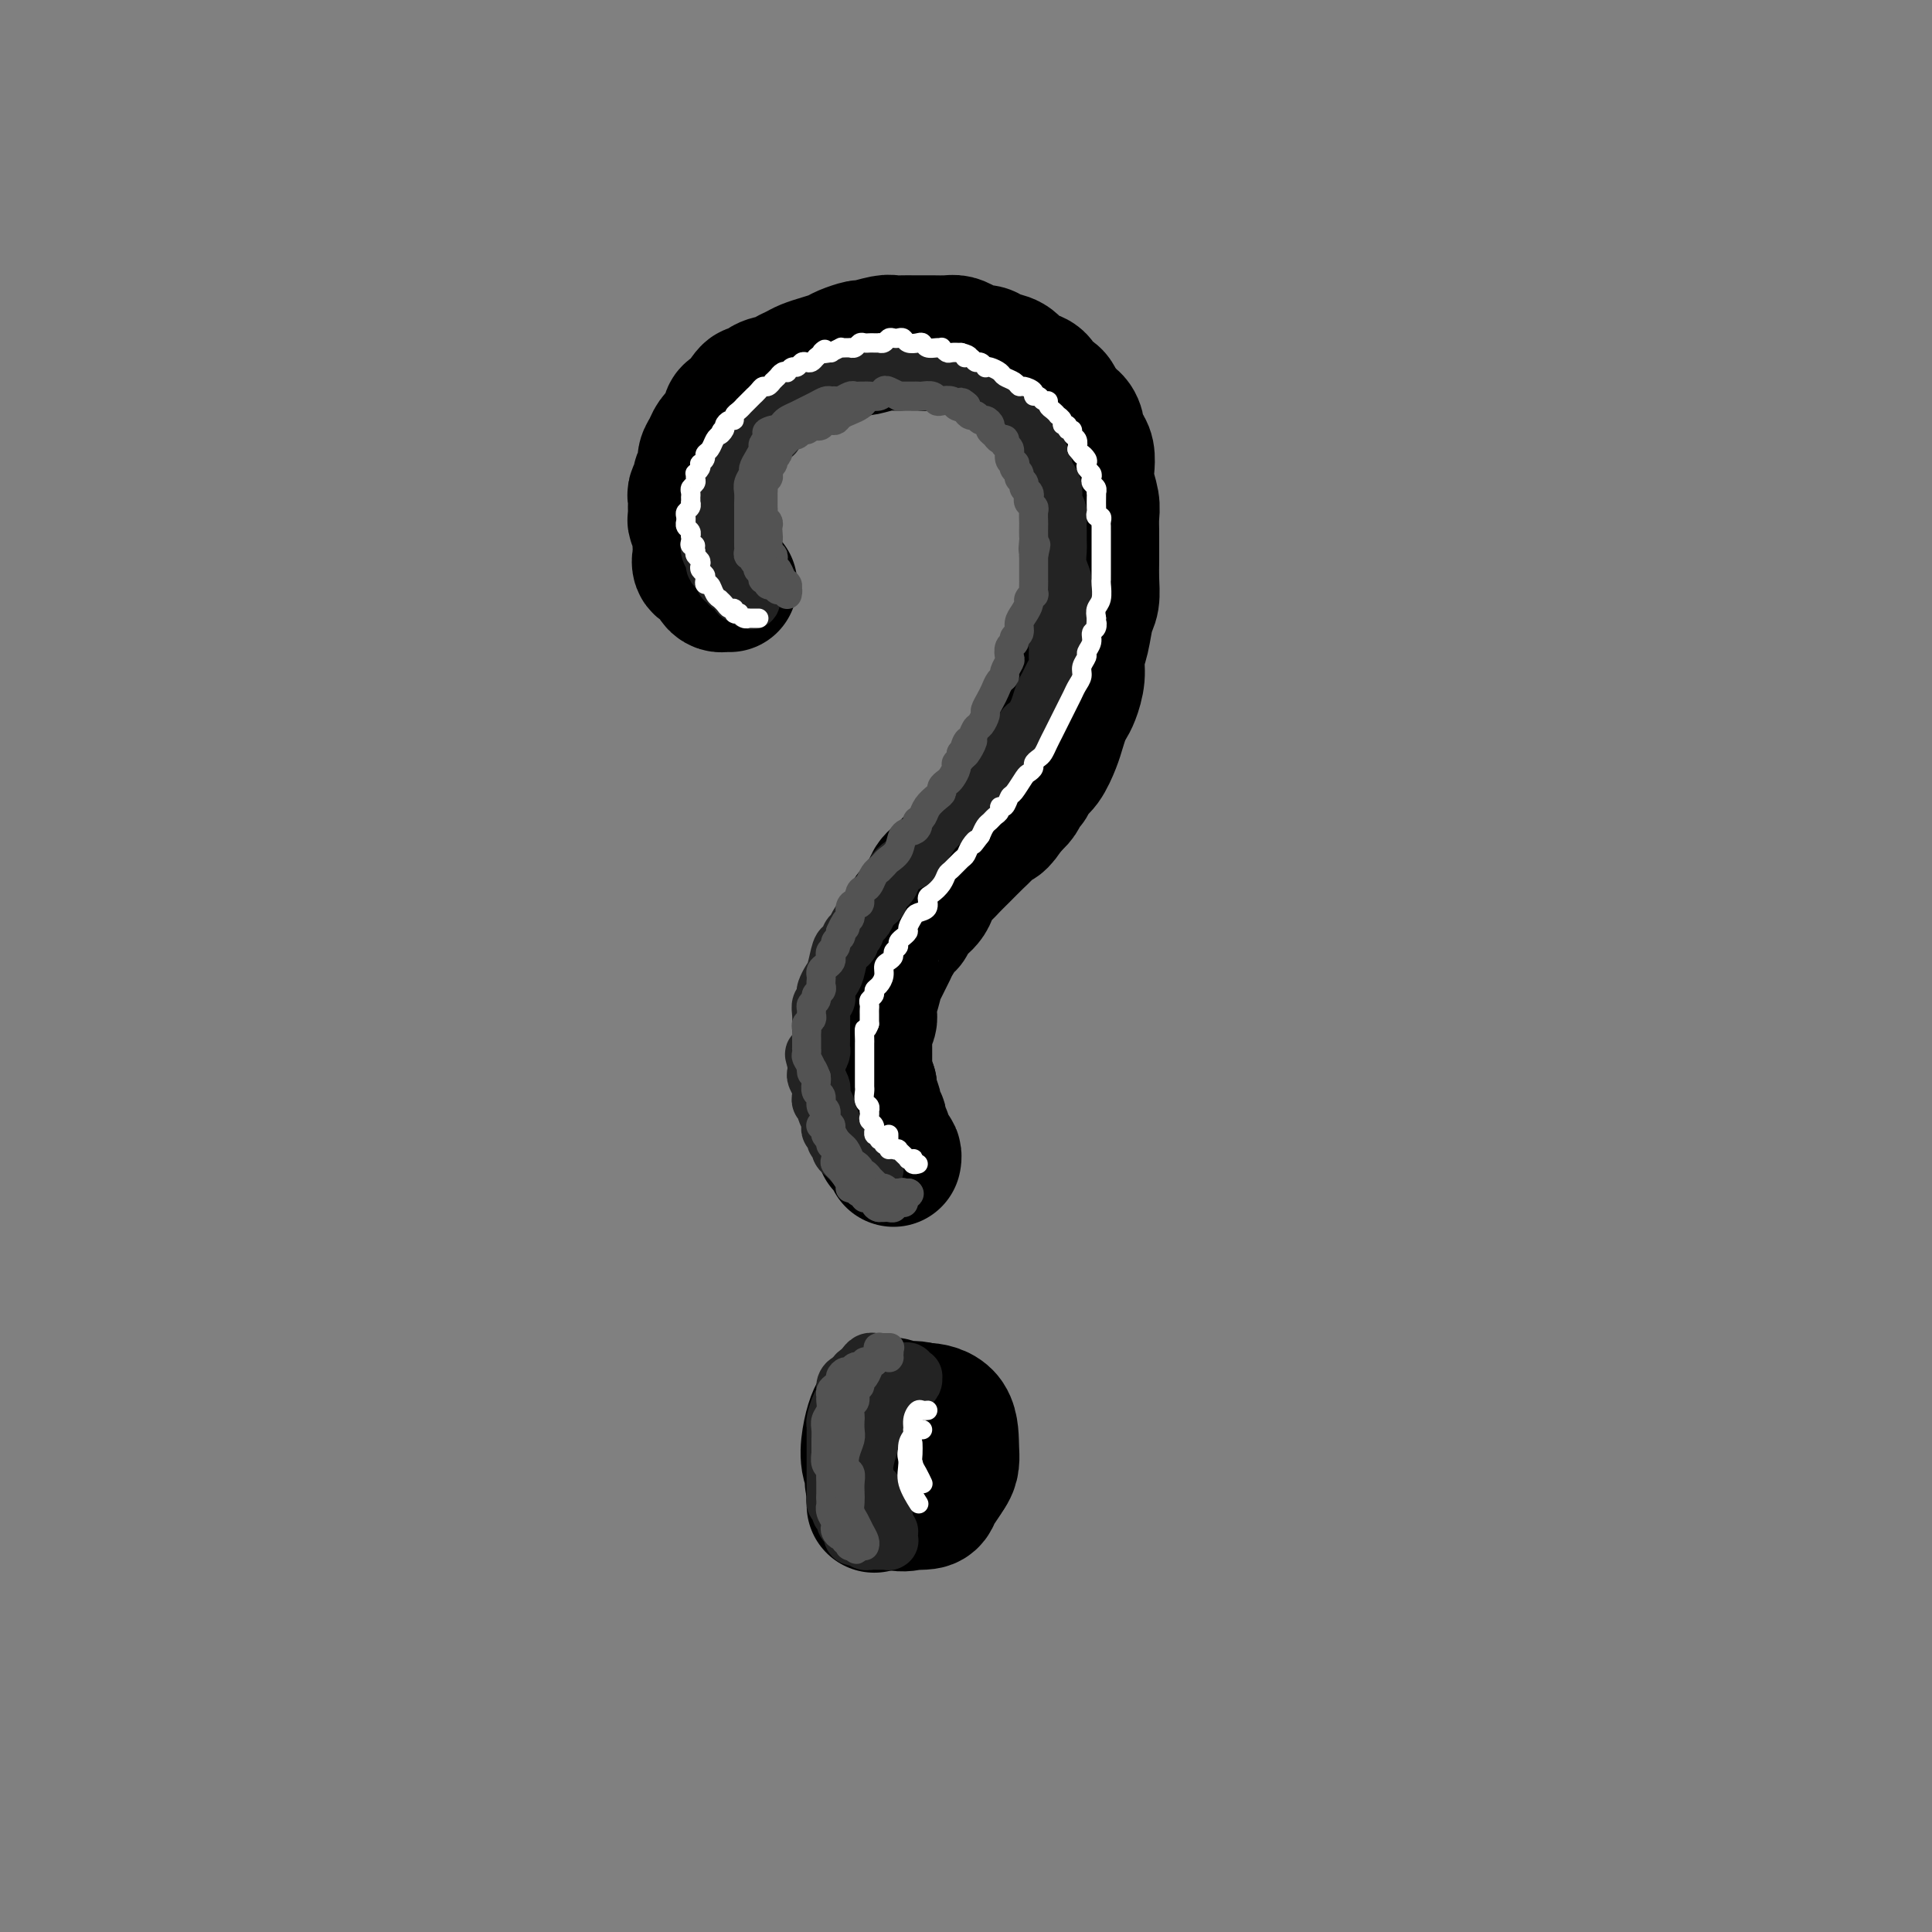 <svg viewBox='0 0 400 400' version='1.1' xmlns='http://www.w3.org/2000/svg' xmlns:xlink='http://www.w3.org/1999/xlink'><rect x="0" y="0" width="400" height="400" fill="#808080" stroke="none"/><g fill='none' stroke='#000000' stroke-width='6' stroke-linecap='round' stroke-linejoin='round'><path d='M152,128c0.009,-0.113 0.017,-0.226 0,0c-0.017,0.226 -0.060,0.792 0,1c0.060,0.208 0.223,0.056 0,0c-0.223,-0.056 -0.832,-0.018 -1,0c-0.168,0.018 0.106,0.017 0,0c-0.106,-0.017 -0.592,-0.050 -1,0c-0.408,0.050 -0.739,0.182 -1,0c-0.261,-0.182 -0.451,-0.679 -1,-1c-0.549,-0.321 -1.458,-0.466 -2,-1c-0.542,-0.534 -0.719,-1.456 -1,-2c-0.281,-0.544 -0.668,-0.709 -1,-1c-0.332,-0.291 -0.611,-0.707 -1,-1c-0.389,-0.293 -0.889,-0.463 -1,-1c-0.111,-0.537 0.166,-1.442 0,-2c-0.166,-0.558 -0.777,-0.768 -1,-1c-0.223,-0.232 -0.060,-0.485 0,-1c0.060,-0.515 0.016,-1.294 0,-2c-0.016,-0.706 -0.004,-1.341 0,-2c0.004,-0.659 0.001,-1.342 0,-2c-0.001,-0.658 -0.000,-1.289 0,-2c0.000,-0.711 -0.001,-1.501 0,-2c0.001,-0.499 0.004,-0.707 0,-1c-0.004,-0.293 -0.015,-0.671 0,-1c0.015,-0.329 0.057,-0.610 0,-1c-0.057,-0.390 -0.213,-0.890 0,-1c0.213,-0.110 0.795,0.169 1,0c0.205,-0.169 0.034,-0.788 0,-1c-0.034,-0.212 0.068,-0.019 0,0c-0.068,0.019 -0.305,-0.138 0,0c0.305,0.138 1.153,0.569 2,1'/><path d='M144,104c0.500,-0.167 0.250,-0.083 0,0'/></g>
<g fill='none' stroke='#000000' stroke-width='28' stroke-linecap='round' stroke-linejoin='round'><path d='M151,121c0.000,0.000 0.001,0.000 0,0c-0.001,-0.000 -0.003,-0.000 0,0c0.003,0.000 0.012,0.001 0,0c-0.012,-0.001 -0.045,-0.002 0,0c0.045,0.002 0.168,0.008 0,0c-0.168,-0.008 -0.627,-0.028 -1,0c-0.373,0.028 -0.660,0.106 -1,0c-0.340,-0.106 -0.732,-0.395 -1,-1c-0.268,-0.605 -0.412,-1.527 -1,-2c-0.588,-0.473 -1.621,-0.497 -2,-1c-0.379,-0.503 -0.105,-1.487 0,-2c0.105,-0.513 0.042,-0.556 0,-1c-0.042,-0.444 -0.064,-1.287 0,-2c0.064,-0.713 0.214,-1.294 0,-2c-0.214,-0.706 -0.790,-1.536 -1,-2c-0.210,-0.464 -0.052,-0.562 0,-1c0.052,-0.438 -0.001,-1.216 0,-2c0.001,-0.784 0.057,-1.575 0,-2c-0.057,-0.425 -0.226,-0.484 0,-1c0.226,-0.516 0.848,-1.489 1,-2c0.152,-0.511 -0.168,-0.559 0,-1c0.168,-0.441 0.822,-1.274 1,-2c0.178,-0.726 -0.120,-1.345 0,-2c0.120,-0.655 0.659,-1.345 1,-2c0.341,-0.655 0.486,-1.274 1,-2c0.514,-0.726 1.397,-1.559 2,-2c0.603,-0.441 0.924,-0.489 1,-1c0.076,-0.511 -0.095,-1.484 0,-2c0.095,-0.516 0.456,-0.576 1,-1c0.544,-0.424 1.272,-1.212 2,-2'/><path d='M154,83c1.921,-3.212 1.722,-1.242 2,-1c0.278,0.242 1.032,-1.245 2,-2c0.968,-0.755 2.149,-0.780 3,-1c0.851,-0.220 1.373,-0.636 2,-1c0.627,-0.364 1.360,-0.674 2,-1c0.640,-0.326 1.188,-0.666 2,-1c0.812,-0.334 1.888,-0.663 3,-1c1.112,-0.337 2.259,-0.683 3,-1c0.741,-0.317 1.076,-0.607 2,-1c0.924,-0.393 2.436,-0.890 3,-1c0.564,-0.110 0.182,0.167 1,0c0.818,-0.167 2.838,-0.777 4,-1c1.162,-0.223 1.465,-0.060 2,0c0.535,0.060 1.302,0.016 2,0c0.698,-0.016 1.328,-0.005 2,0c0.672,0.005 1.387,0.004 2,0c0.613,-0.004 1.123,-0.011 2,0c0.877,0.011 2.122,0.041 3,0c0.878,-0.041 1.389,-0.151 2,0c0.611,0.151 1.322,0.564 2,1c0.678,0.436 1.322,0.894 2,1c0.678,0.106 1.389,-0.140 2,0c0.611,0.140 1.123,0.666 2,1c0.877,0.334 2.118,0.475 3,1c0.882,0.525 1.406,1.435 2,2c0.594,0.565 1.259,0.784 2,1c0.741,0.216 1.560,0.429 2,1c0.440,0.571 0.503,1.500 1,2c0.497,0.500 1.428,0.571 2,1c0.572,0.429 0.786,1.214 1,2'/><path d='M219,84c1.669,1.815 0.842,1.851 1,2c0.158,0.149 1.300,0.409 2,1c0.700,0.591 0.958,1.512 1,2c0.042,0.488 -0.133,0.541 0,1c0.133,0.459 0.575,1.323 1,2c0.425,0.677 0.832,1.167 1,2c0.168,0.833 0.098,2.009 0,3c-0.098,0.991 -0.222,1.797 0,3c0.222,1.203 0.792,2.804 1,4c0.208,1.196 0.056,1.989 0,3c-0.056,1.011 -0.014,2.242 0,3c0.014,0.758 0.001,1.044 0,2c-0.001,0.956 0.011,2.583 0,4c-0.011,1.417 -0.045,2.622 0,4c0.045,1.378 0.171,2.927 0,4c-0.171,1.073 -0.637,1.670 -1,3c-0.363,1.330 -0.622,3.392 -1,5c-0.378,1.608 -0.875,2.762 -1,4c-0.125,1.238 0.121,2.562 0,4c-0.121,1.438 -0.609,2.992 -1,4c-0.391,1.008 -0.685,1.471 -1,2c-0.315,0.529 -0.651,1.124 -1,2c-0.349,0.876 -0.709,2.031 -1,3c-0.291,0.969 -0.512,1.750 -1,3c-0.488,1.250 -1.243,2.968 -2,4c-0.757,1.032 -1.515,1.379 -2,2c-0.485,0.621 -0.697,1.517 -1,2c-0.303,0.483 -0.697,0.553 -1,1c-0.303,0.447 -0.515,1.271 -1,2c-0.485,0.729 -1.242,1.365 -2,2'/><path d='M209,167c-2.591,4.138 -2.567,2.981 -3,3c-0.433,0.019 -1.323,1.212 -2,2c-0.677,0.788 -1.141,1.169 -2,2c-0.859,0.831 -2.112,2.112 -3,3c-0.888,0.888 -1.411,1.382 -2,2c-0.589,0.618 -1.243,1.360 -2,2c-0.757,0.640 -1.616,1.178 -2,2c-0.384,0.822 -0.292,1.929 -1,3c-0.708,1.071 -2.217,2.107 -3,3c-0.783,0.893 -0.840,1.643 -1,2c-0.160,0.357 -0.424,0.322 -1,1c-0.576,0.678 -1.465,2.070 -2,3c-0.535,0.930 -0.717,1.398 -1,2c-0.283,0.602 -0.668,1.336 -1,2c-0.332,0.664 -0.610,1.257 -1,2c-0.390,0.743 -0.893,1.637 -1,2c-0.107,0.363 0.182,0.194 0,1c-0.182,0.806 -0.833,2.587 -1,4c-0.167,1.413 0.151,2.459 0,3c-0.151,0.541 -0.773,0.578 -1,1c-0.227,0.422 -0.061,1.230 0,2c0.061,0.770 0.017,1.502 0,2c-0.017,0.498 -0.005,0.762 0,1c0.005,0.238 0.004,0.451 0,1c-0.004,0.549 -0.011,1.436 0,2c0.011,0.564 0.042,0.806 0,1c-0.042,0.194 -0.155,0.341 0,1c0.155,0.659 0.577,1.829 1,3'/><path d='M180,225c-0.065,3.278 -0.227,2.972 0,3c0.227,0.028 0.845,0.389 1,1c0.155,0.611 -0.151,1.473 0,2c0.151,0.527 0.758,0.720 1,1c0.242,0.280 0.117,0.648 0,1c-0.117,0.352 -0.227,0.687 0,1c0.227,0.313 0.792,0.605 1,1c0.208,0.395 0.058,0.893 0,1c-0.058,0.107 -0.026,-0.179 0,0c0.026,0.179 0.045,0.822 0,1c-0.045,0.178 -0.156,-0.110 0,0c0.156,0.110 0.578,0.617 1,1c0.422,0.383 0.844,0.642 1,1c0.156,0.358 0.044,0.817 0,1c-0.044,0.183 -0.022,0.092 0,0'/><path d='M188,295c-0.023,-0.055 -0.047,-0.109 0,0c0.047,0.109 0.163,0.382 0,0c-0.163,-0.382 -0.607,-1.420 -1,-2c-0.393,-0.580 -0.735,-0.701 -1,-1c-0.265,-0.299 -0.453,-0.777 -1,-1c-0.547,-0.223 -1.455,-0.192 -2,0c-0.545,0.192 -0.728,0.543 -1,1c-0.272,0.457 -0.633,1.019 -1,2c-0.367,0.981 -0.741,2.382 -1,4c-0.259,1.618 -0.403,3.453 0,5c0.403,1.547 1.355,2.806 2,4c0.645,1.194 0.985,2.322 2,3c1.015,0.678 2.706,0.907 4,1c1.294,0.093 2.189,0.051 3,0c0.811,-0.051 1.536,-0.110 2,-1c0.464,-0.890 0.666,-2.609 1,-4c0.334,-1.391 0.799,-2.452 1,-4c0.201,-1.548 0.139,-3.583 0,-5c-0.139,-1.417 -0.356,-2.215 -1,-3c-0.644,-0.785 -1.717,-1.558 -3,-2c-1.283,-0.442 -2.778,-0.555 -4,0c-1.222,0.555 -2.172,1.778 -3,3c-0.828,1.222 -1.534,2.444 -2,4c-0.466,1.556 -0.690,3.446 -1,5c-0.310,1.554 -0.705,2.773 0,4c0.705,1.227 2.508,2.463 4,3c1.492,0.537 2.671,0.375 4,0c1.329,-0.375 2.808,-0.964 4,-2c1.192,-1.036 2.096,-2.518 3,-4'/><path d='M196,305c1.306,-1.733 1.072,-3.067 1,-5c-0.072,-1.933 0.019,-4.467 -1,-6c-1.019,-1.533 -3.149,-2.067 -5,-2c-1.851,0.067 -3.424,0.733 -5,2c-1.576,1.267 -3.154,3.133 -4,5c-0.846,1.867 -0.958,3.733 -1,6c-0.042,2.267 -0.012,4.933 0,6c0.012,1.067 0.006,0.533 0,0'/></g>
<g fill='none' stroke='#232323' stroke-width='12' stroke-linecap='round' stroke-linejoin='round'><path d='M181,282c0.089,0.024 0.177,0.048 0,0c-0.177,-0.048 -0.621,-0.166 -1,0c-0.379,0.166 -0.693,0.618 -1,1c-0.307,0.382 -0.608,0.693 -1,1c-0.392,0.307 -0.875,0.610 -1,1c-0.125,0.390 0.107,0.866 0,1c-0.107,0.134 -0.554,-0.073 -1,0c-0.446,0.073 -0.890,0.425 -1,1c-0.110,0.575 0.114,1.372 0,2c-0.114,0.628 -0.566,1.086 -1,2c-0.434,0.914 -0.848,2.285 -1,3c-0.152,0.715 -0.041,0.773 0,1c0.041,0.227 0.011,0.624 0,1c-0.011,0.376 -0.003,0.731 0,1c0.003,0.269 0.001,0.454 0,1c-0.001,0.546 -0.000,1.455 0,2c0.000,0.545 0.000,0.726 0,1c-0.000,0.274 0.000,0.640 0,1c-0.000,0.360 -0.000,0.712 0,1c0.000,0.288 0.000,0.511 0,1c-0.000,0.489 -0.001,1.244 0,2c0.001,0.756 0.004,1.512 0,2c-0.004,0.488 -0.016,0.708 0,1c0.016,0.292 0.061,0.656 0,1c-0.061,0.344 -0.227,0.670 0,1c0.227,0.330 0.848,0.666 1,1c0.152,0.334 -0.165,0.667 0,1c0.165,0.333 0.814,0.667 1,1c0.186,0.333 -0.090,0.667 0,1c0.090,0.333 0.545,0.667 1,1'/><path d='M176,316c0.708,3.647 0.977,1.766 1,1c0.023,-0.766 -0.200,-0.415 0,0c0.200,0.415 0.823,0.896 1,1c0.177,0.104 -0.091,-0.168 0,0c0.091,0.168 0.540,0.777 1,1c0.460,0.223 0.932,0.059 1,0c0.068,-0.059 -0.269,-0.015 0,0c0.269,0.015 1.144,0.000 2,0c0.856,-0.000 1.693,0.014 2,0c0.307,-0.014 0.082,-0.055 0,0c-0.082,0.055 -0.022,0.207 0,0c0.022,-0.207 0.007,-0.772 0,-1c-0.007,-0.228 -0.006,-0.120 0,0c0.006,0.120 0.016,0.253 0,0c-0.016,-0.253 -0.060,-0.893 0,-1c0.060,-0.107 0.222,0.320 0,0c-0.222,-0.320 -0.829,-1.385 -1,-2c-0.171,-0.615 0.095,-0.780 0,-1c-0.095,-0.220 -0.551,-0.497 -1,-1c-0.449,-0.503 -0.891,-1.234 -1,-2c-0.109,-0.766 0.114,-1.569 0,-2c-0.114,-0.431 -0.564,-0.491 -1,-1c-0.436,-0.509 -0.859,-1.466 -1,-2c-0.141,-0.534 0.001,-0.644 0,-1c-0.001,-0.356 -0.143,-0.959 0,-2c0.143,-1.041 0.572,-2.521 1,-4'/><path d='M180,299c-0.376,-3.432 0.683,-3.013 1,-3c0.317,0.013 -0.108,-0.379 0,-1c0.108,-0.621 0.750,-1.472 1,-2c0.250,-0.528 0.109,-0.734 0,-1c-0.109,-0.266 -0.184,-0.592 0,-1c0.184,-0.408 0.627,-0.898 1,-1c0.373,-0.102 0.674,0.184 1,0c0.326,-0.184 0.676,-0.838 1,-1c0.324,-0.162 0.623,0.167 1,0c0.377,-0.167 0.832,-0.829 1,-1c0.168,-0.171 0.049,0.150 0,0c-0.049,-0.150 -0.027,-0.773 0,-1c0.027,-0.227 0.059,-0.060 0,0c-0.059,0.060 -0.208,0.013 0,0c0.208,-0.013 0.774,0.007 1,0c0.226,-0.007 0.113,-0.040 0,0c-0.113,0.040 -0.225,0.154 0,0c0.225,-0.154 0.788,-0.576 1,-1c0.212,-0.424 0.072,-0.849 0,-1c-0.072,-0.151 -0.076,-0.026 0,0c0.076,0.026 0.231,-0.046 0,0c-0.231,0.046 -0.849,0.208 -1,0c-0.151,-0.208 0.166,-0.788 0,-1c-0.166,-0.212 -0.814,-0.057 -1,0c-0.186,0.057 0.090,0.016 0,0c-0.090,-0.016 -0.545,-0.008 -1,0'/><path d='M186,284c-0.471,-0.226 -0.647,0.710 -1,1c-0.353,0.290 -0.883,-0.067 -1,0c-0.117,0.067 0.179,0.557 0,1c-0.179,0.443 -0.833,0.840 -1,1c-0.167,0.160 0.152,0.083 0,0c-0.152,-0.083 -0.777,-0.173 -1,0c-0.223,0.173 -0.046,0.607 0,1c0.046,0.393 -0.039,0.745 0,1c0.039,0.255 0.203,0.415 0,1c-0.203,0.585 -0.772,1.596 -1,2c-0.228,0.404 -0.114,0.202 0,0'/><path d='M181,242c0.008,0.000 0.016,0.000 0,0c-0.016,-0.000 -0.056,-0.000 0,0c0.056,0.000 0.207,0.000 0,0c-0.207,-0.000 -0.773,-0.000 -1,0c-0.227,0.000 -0.117,0.001 0,0c0.117,-0.001 0.239,-0.003 0,0c-0.239,0.003 -0.839,0.011 -1,0c-0.161,-0.011 0.116,-0.040 0,0c-0.116,0.040 -0.623,0.150 -1,0c-0.377,-0.150 -0.622,-0.561 -1,-1c-0.378,-0.439 -0.890,-0.905 -1,-1c-0.110,-0.095 0.182,0.182 0,0c-0.182,-0.182 -0.837,-0.822 -1,-1c-0.163,-0.178 0.168,0.107 0,0c-0.168,-0.107 -0.833,-0.606 -1,-1c-0.167,-0.394 0.165,-0.683 0,-1c-0.165,-0.317 -0.828,-0.661 -1,-1c-0.172,-0.339 0.146,-0.672 0,-1c-0.146,-0.328 -0.756,-0.651 -1,-1c-0.244,-0.349 -0.122,-0.723 0,-1c0.122,-0.277 0.243,-0.455 0,-1c-0.243,-0.545 -0.850,-1.456 -1,-2c-0.150,-0.544 0.157,-0.722 0,-1c-0.157,-0.278 -0.778,-0.656 -1,-1c-0.222,-0.344 -0.045,-0.655 0,-1c0.045,-0.345 -0.040,-0.725 0,-1c0.040,-0.275 0.207,-0.445 0,-1c-0.207,-0.555 -0.786,-1.496 -1,-2c-0.214,-0.504 -0.061,-0.573 0,-1c0.061,-0.427 0.031,-1.214 0,-2'/><path d='M169,220c-0.834,-2.960 -0.420,-1.358 0,-1c0.420,0.358 0.845,-0.526 1,-1c0.155,-0.474 0.041,-0.536 0,-1c-0.041,-0.464 -0.007,-1.328 0,-2c0.007,-0.672 -0.012,-1.150 0,-2c0.012,-0.850 0.055,-2.072 0,-3c-0.055,-0.928 -0.208,-1.562 0,-2c0.208,-0.438 0.777,-0.681 1,-1c0.223,-0.319 0.101,-0.713 0,-1c-0.101,-0.287 -0.182,-0.469 0,-1c0.182,-0.531 0.627,-1.413 1,-2c0.373,-0.587 0.673,-0.878 1,-2c0.327,-1.122 0.680,-3.076 1,-4c0.320,-0.924 0.607,-0.820 1,-1c0.393,-0.180 0.893,-0.644 1,-1c0.107,-0.356 -0.179,-0.605 0,-1c0.179,-0.395 0.821,-0.936 1,-1c0.179,-0.064 -0.107,0.348 0,0c0.107,-0.348 0.607,-1.455 1,-2c0.393,-0.545 0.678,-0.526 1,-1c0.322,-0.474 0.682,-1.439 1,-2c0.318,-0.561 0.595,-0.716 1,-1c0.405,-0.284 0.937,-0.696 1,-1c0.063,-0.304 -0.344,-0.501 0,-1c0.344,-0.499 1.437,-1.299 2,-2c0.563,-0.701 0.594,-1.301 1,-2c0.406,-0.699 1.186,-1.496 2,-2c0.814,-0.504 1.661,-0.715 2,-1c0.339,-0.285 0.169,-0.642 0,-1'/><path d='M189,177c2.515,-3.305 1.304,-1.568 1,-1c-0.304,0.568 0.300,-0.033 1,-1c0.700,-0.967 1.496,-2.301 2,-3c0.504,-0.699 0.717,-0.764 1,-1c0.283,-0.236 0.637,-0.642 1,-1c0.363,-0.358 0.735,-0.667 1,-1c0.265,-0.333 0.424,-0.691 1,-1c0.576,-0.309 1.570,-0.569 2,-1c0.430,-0.431 0.295,-1.033 1,-2c0.705,-0.967 2.249,-2.299 3,-3c0.751,-0.701 0.710,-0.772 1,-1c0.290,-0.228 0.911,-0.613 1,-1c0.089,-0.387 -0.355,-0.776 0,-1c0.355,-0.224 1.509,-0.283 2,-1c0.491,-0.717 0.318,-2.091 1,-3c0.682,-0.909 2.221,-1.352 3,-2c0.779,-0.648 0.800,-1.499 1,-2c0.200,-0.501 0.578,-0.652 1,-1c0.422,-0.348 0.887,-0.894 1,-1c0.113,-0.106 -0.125,0.228 0,0c0.125,-0.228 0.612,-1.020 1,-2c0.388,-0.980 0.678,-2.149 1,-3c0.322,-0.851 0.675,-1.383 1,-2c0.325,-0.617 0.622,-1.319 1,-2c0.378,-0.681 0.837,-1.340 1,-2c0.163,-0.660 0.030,-1.321 0,-2c-0.030,-0.679 0.045,-1.375 0,-2c-0.045,-0.625 -0.208,-1.178 0,-2c0.208,-0.822 0.787,-1.914 1,-3c0.213,-1.086 0.061,-2.168 0,-3c-0.061,-0.832 -0.030,-1.416 0,-2'/><path d='M220,124c0.778,-3.746 0.223,-1.612 0,-1c-0.223,0.612 -0.112,-0.297 0,-1c0.112,-0.703 0.226,-1.199 0,-2c-0.226,-0.801 -0.793,-1.905 -1,-3c-0.207,-1.095 -0.054,-2.180 0,-3c0.054,-0.820 0.011,-1.375 0,-2c-0.011,-0.625 0.011,-1.318 0,-2c-0.011,-0.682 -0.055,-1.352 0,-2c0.055,-0.648 0.208,-1.276 0,-2c-0.208,-0.724 -0.778,-1.546 -1,-2c-0.222,-0.454 -0.097,-0.540 0,-1c0.097,-0.460 0.167,-1.293 0,-2c-0.167,-0.707 -0.571,-1.289 -1,-2c-0.429,-0.711 -0.885,-1.553 -1,-2c-0.115,-0.447 0.110,-0.501 0,-1c-0.110,-0.499 -0.554,-1.443 -1,-2c-0.446,-0.557 -0.893,-0.727 -1,-1c-0.107,-0.273 0.126,-0.650 0,-1c-0.126,-0.350 -0.610,-0.675 -1,-1c-0.390,-0.325 -0.686,-0.650 -1,-1c-0.314,-0.350 -0.648,-0.724 -1,-1c-0.352,-0.276 -0.723,-0.455 -1,-1c-0.277,-0.545 -0.459,-1.455 -1,-2c-0.541,-0.545 -1.439,-0.723 -2,-1c-0.561,-0.277 -0.783,-0.651 -1,-1c-0.217,-0.349 -0.428,-0.671 -1,-1c-0.572,-0.329 -1.504,-0.666 -2,-1c-0.496,-0.334 -0.557,-0.667 -1,-1c-0.443,-0.333 -1.270,-0.667 -2,-1c-0.730,-0.333 -1.365,-0.667 -2,-1'/><path d='M198,79c-3.433,-2.631 -3.016,-0.709 -3,0c0.016,0.709 -0.370,0.204 -1,0c-0.630,-0.204 -1.506,-0.107 -2,0c-0.494,0.107 -0.607,0.225 -1,0c-0.393,-0.225 -1.064,-0.792 -2,-1c-0.936,-0.208 -2.135,-0.056 -3,0c-0.865,0.056 -1.397,0.015 -2,0c-0.603,-0.015 -1.278,-0.005 -2,0c-0.722,0.005 -1.491,0.005 -2,0c-0.509,-0.005 -0.756,-0.015 -1,0c-0.244,0.015 -0.484,0.056 -1,0c-0.516,-0.056 -1.308,-0.207 -2,0c-0.692,0.207 -1.284,0.773 -2,1c-0.716,0.227 -1.555,0.115 -2,0c-0.445,-0.115 -0.497,-0.232 -1,0c-0.503,0.232 -1.459,0.811 -2,1c-0.541,0.189 -0.669,-0.014 -2,1c-1.331,1.014 -3.865,3.245 -5,4c-1.135,0.755 -0.871,0.032 -1,0c-0.129,-0.032 -0.650,0.625 -1,1c-0.350,0.375 -0.527,0.468 -1,1c-0.473,0.532 -1.240,1.503 -2,2c-0.760,0.497 -1.513,0.519 -2,1c-0.487,0.481 -0.708,1.423 -1,2c-0.292,0.577 -0.656,0.791 -1,1c-0.344,0.209 -0.670,0.412 -1,1c-0.330,0.588 -0.666,1.560 -1,2c-0.334,0.440 -0.667,0.349 -1,1c-0.333,0.651 -0.667,2.043 -1,3c-0.333,0.957 -0.667,1.478 -1,2'/><path d='M148,102c-0.558,1.367 0.047,0.785 0,1c-0.047,0.215 -0.744,1.226 -1,2c-0.256,0.774 -0.070,1.309 0,2c0.070,0.691 0.023,1.537 0,2c-0.023,0.463 -0.021,0.544 0,1c0.021,0.456 0.061,1.289 0,2c-0.061,0.711 -0.223,1.300 0,2c0.223,0.700 0.831,1.511 1,2c0.169,0.489 -0.099,0.657 0,1c0.099,0.343 0.567,0.861 1,1c0.433,0.139 0.833,-0.103 1,0c0.167,0.103 0.101,0.550 0,1c-0.101,0.450 -0.238,0.904 0,1c0.238,0.096 0.852,-0.167 1,0c0.148,0.167 -0.171,0.763 0,1c0.171,0.237 0.830,0.116 1,0c0.170,-0.116 -0.151,-0.227 0,0c0.151,0.227 0.773,0.792 1,1c0.227,0.208 0.060,0.059 0,0c-0.060,-0.059 -0.012,-0.030 0,0c0.012,0.030 -0.012,0.060 0,0c0.012,-0.060 0.060,-0.208 0,0c-0.060,0.208 -0.226,0.774 0,1c0.226,0.226 0.845,0.113 1,0c0.155,-0.113 -0.155,-0.226 0,0c0.155,0.226 0.773,0.793 1,1c0.227,0.207 0.061,0.056 0,0c-0.061,-0.056 -0.016,-0.015 0,0c0.016,0.015 0.005,0.004 0,0c-0.005,-0.004 -0.002,-0.002 0,0'/><path d='M155,124c1.083,0.998 0.290,-0.506 0,-1c-0.290,-0.494 -0.078,0.022 0,0c0.078,-0.022 0.021,-0.582 0,-1c-0.021,-0.418 -0.006,-0.694 0,-1c0.006,-0.306 0.002,-0.641 0,-1c-0.002,-0.359 -0.001,-0.741 0,-1c0.001,-0.259 0.001,-0.394 0,-1c-0.001,-0.606 -0.004,-1.682 0,-2c0.004,-0.318 0.015,0.122 0,0c-0.015,-0.122 -0.056,-0.806 0,-1c0.056,-0.194 0.207,0.103 0,0c-0.207,-0.103 -0.773,-0.606 -1,-1c-0.227,-0.394 -0.114,-0.680 0,-1c0.114,-0.320 0.228,-0.673 0,-1c-0.228,-0.327 -0.797,-0.626 -1,-1c-0.203,-0.374 -0.040,-0.821 0,-1c0.040,-0.179 -0.042,-0.089 0,0c0.042,0.089 0.207,0.179 0,0c-0.207,-0.179 -0.788,-0.625 -1,-1c-0.212,-0.375 -0.057,-0.678 0,-1c0.057,-0.322 0.015,-0.664 0,-1c-0.015,-0.336 -0.004,-0.667 0,-1c0.004,-0.333 0.001,-0.668 0,-1c-0.001,-0.332 -0.001,-0.662 0,-1c0.001,-0.338 0.004,-0.683 0,-1c-0.004,-0.317 -0.015,-0.607 0,-1c0.015,-0.393 0.056,-0.889 0,-1c-0.056,-0.111 -0.207,0.162 0,0c0.207,-0.162 0.774,-0.761 1,-1c0.226,-0.239 0.113,-0.120 0,0'/><path d='M153,100c-0.314,-3.875 -0.099,-1.563 0,-1c0.099,0.563 0.082,-0.622 0,-1c-0.082,-0.378 -0.228,0.053 0,0c0.228,-0.053 0.832,-0.589 1,-1c0.168,-0.411 -0.100,-0.698 0,-1c0.100,-0.302 0.567,-0.620 1,-1c0.433,-0.380 0.833,-0.823 1,-1c0.167,-0.177 0.101,-0.090 0,0c-0.101,0.090 -0.237,0.181 0,0c0.237,-0.181 0.846,-0.636 1,-1c0.154,-0.364 -0.148,-0.637 0,-1c0.148,-0.363 0.744,-0.815 1,-1c0.256,-0.185 0.172,-0.101 0,0c-0.172,0.101 -0.431,0.220 0,0c0.431,-0.220 1.552,-0.777 2,-1c0.448,-0.223 0.224,-0.111 0,0'/></g>
<g fill='none' stroke='#535353' stroke-width='6' stroke-linecap='round' stroke-linejoin='round'><path d='M180,282c-0.033,-0.008 -0.065,-0.016 0,0c0.065,0.016 0.229,0.057 0,0c-0.229,-0.057 -0.849,-0.213 -1,0c-0.151,0.213 0.167,0.793 0,1c-0.167,0.207 -0.818,0.041 -1,0c-0.182,-0.041 0.105,0.045 0,0c-0.105,-0.045 -0.602,-0.219 -1,0c-0.398,0.219 -0.698,0.832 -1,1c-0.302,0.168 -0.607,-0.110 -1,0c-0.393,0.110 -0.876,0.607 -1,1c-0.124,0.393 0.110,0.682 0,1c-0.110,0.318 -0.564,0.666 -1,1c-0.436,0.334 -0.853,0.656 -1,1c-0.147,0.344 -0.025,0.711 0,1c0.025,0.289 -0.046,0.501 0,1c0.046,0.499 0.208,1.284 0,2c-0.208,0.716 -0.788,1.363 -1,2c-0.212,0.637 -0.057,1.265 0,2c0.057,0.735 0.014,1.577 0,2c-0.014,0.423 -0.000,0.428 0,1c0.000,0.572 -0.014,1.710 0,2c0.014,0.290 0.056,-0.269 0,0c-0.056,0.269 -0.211,1.368 0,2c0.211,0.632 0.789,0.799 1,1c0.211,0.201 0.057,0.435 0,1c-0.057,0.565 -0.015,1.461 0,2c0.015,0.539 0.004,0.722 0,1c-0.004,0.278 -0.001,0.651 0,1c0.001,0.349 0.001,0.675 0,1'/><path d='M172,310c0.016,3.825 0.056,2.387 0,2c-0.056,-0.387 -0.209,0.279 0,1c0.209,0.721 0.778,1.499 1,2c0.222,0.501 0.097,0.727 0,1c-0.097,0.273 -0.166,0.595 0,1c0.166,0.405 0.566,0.893 1,1c0.434,0.107 0.901,-0.167 1,0c0.099,0.167 -0.170,0.776 0,1c0.170,0.224 0.778,0.064 1,0c0.222,-0.064 0.059,-0.031 0,0c-0.059,0.031 -0.012,0.061 0,0c0.012,-0.061 -0.011,-0.212 0,0c0.011,0.212 0.055,0.789 0,1c-0.055,0.211 -0.211,0.057 0,0c0.211,-0.057 0.789,-0.015 1,0c0.211,0.015 0.057,0.004 0,0c-0.057,-0.004 -0.015,-0.001 0,0c0.015,0.001 0.004,0.000 0,0c-0.004,-0.000 -0.002,-0.000 0,0'/><path d='M177,320c0.729,1.547 0.052,0.415 0,0c-0.052,-0.415 0.522,-0.111 1,0c0.478,0.111 0.860,0.030 1,0c0.140,-0.030 0.038,-0.010 0,0c-0.038,0.010 -0.013,0.011 0,0c0.013,-0.011 0.015,-0.033 0,0c-0.015,0.033 -0.046,0.122 0,0c0.046,-0.122 0.170,-0.455 0,-1c-0.170,-0.545 -0.634,-1.301 -1,-2c-0.366,-0.699 -0.634,-1.342 -1,-2c-0.366,-0.658 -0.829,-1.332 -1,-2c-0.171,-0.668 -0.049,-1.329 0,-2c0.049,-0.671 0.026,-1.351 0,-2c-0.026,-0.649 -0.056,-1.266 0,-2c0.056,-0.734 0.197,-1.586 0,-2c-0.197,-0.414 -0.732,-0.391 -1,-1c-0.268,-0.609 -0.268,-1.850 0,-3c0.268,-1.150 0.803,-2.210 1,-3c0.197,-0.790 0.057,-1.310 0,-2c-0.057,-0.690 -0.030,-1.551 0,-2c0.030,-0.449 0.065,-0.487 0,-1c-0.065,-0.513 -0.228,-1.500 0,-2c0.228,-0.500 0.849,-0.514 1,-1c0.151,-0.486 -0.167,-1.443 0,-2c0.167,-0.557 0.818,-0.713 1,-1c0.182,-0.287 -0.106,-0.706 0,-1c0.106,-0.294 0.605,-0.464 1,-1c0.395,-0.536 0.684,-1.439 1,-2c0.316,-0.561 0.658,-0.781 1,-1'/><path d='M181,282c0.996,-1.619 0.985,-1.166 1,-1c0.015,0.166 0.057,0.044 0,0c-0.057,-0.044 -0.212,-0.012 0,0c0.212,0.012 0.793,0.003 1,0c0.207,-0.003 0.041,0.000 0,0c-0.041,-0.000 0.042,-0.004 0,0c-0.042,0.004 -0.208,0.015 0,0c0.208,-0.015 0.789,-0.057 1,0c0.211,0.057 0.053,0.211 0,0c-0.053,-0.211 -0.000,-0.789 0,-1c0.000,-0.211 -0.051,-0.057 0,0c0.051,0.057 0.206,0.016 0,0c-0.206,-0.016 -0.773,-0.008 -1,0c-0.227,0.008 -0.113,0.016 0,0c0.113,-0.016 0.224,-0.057 0,0c-0.224,0.057 -0.785,0.211 -1,0c-0.215,-0.211 -0.085,-0.789 0,-1c0.085,-0.211 0.126,-0.057 0,0c-0.126,0.057 -0.419,0.015 0,0c0.419,-0.015 1.548,-0.004 2,0c0.452,0.004 0.226,0.002 0,0'/><path d='M179,245c0.000,0.030 0.000,0.060 0,0c-0.000,-0.060 -0.001,-0.208 0,0c0.001,0.208 0.004,0.774 0,1c-0.004,0.226 -0.015,0.113 0,0c0.015,-0.113 0.056,-0.228 0,0c-0.056,0.228 -0.207,0.797 0,1c0.207,0.203 0.773,0.040 1,0c0.227,-0.040 0.113,0.042 0,0c-0.113,-0.042 -0.227,-0.208 0,0c0.227,0.208 0.796,0.791 1,1c0.204,0.209 0.044,0.046 0,0c-0.044,-0.046 0.026,0.026 0,0c-0.026,-0.026 -0.150,-0.150 0,0c0.150,0.150 0.575,0.575 1,1'/><path d='M182,249c0.459,0.619 0.108,0.166 0,0c-0.108,-0.166 0.027,-0.044 0,0c-0.027,0.044 -0.217,0.012 0,0c0.217,-0.012 0.842,-0.003 1,0c0.158,0.003 -0.150,0.001 0,0c0.150,-0.001 0.758,-0.000 1,0c0.242,0.000 0.116,0.000 0,0c-0.116,-0.000 -0.224,-0.000 0,0c0.224,0.000 0.778,0.000 1,0c0.222,-0.000 0.111,0.000 0,0c-0.111,-0.000 -0.222,-0.000 0,0c0.222,0.000 0.777,0.000 1,0c0.223,-0.000 0.113,-0.000 0,0c-0.113,0.000 -0.229,0.000 0,0c0.229,-0.000 0.804,-0.001 1,0c0.196,0.001 0.015,0.004 0,0c-0.015,-0.004 0.137,-0.015 0,0c-0.137,0.015 -0.562,0.057 -1,0c-0.438,-0.057 -0.888,-0.211 -1,0c-0.112,0.211 0.115,0.789 0,1c-0.115,0.211 -0.570,0.057 -1,0c-0.430,-0.057 -0.833,-0.015 -1,0c-0.167,0.015 -0.096,0.004 0,0c0.096,-0.004 0.218,-0.001 0,0c-0.218,0.001 -0.777,0.000 -1,0c-0.223,-0.000 -0.112,-0.000 0,0'/><path d='M182,250c-0.702,-0.089 -0.958,-0.813 -1,-1c-0.042,-0.187 0.130,0.161 0,0c-0.130,-0.161 -0.561,-0.832 -1,-1c-0.439,-0.168 -0.887,0.165 -1,0c-0.113,-0.165 0.109,-0.829 0,-1c-0.109,-0.171 -0.549,0.150 -1,0c-0.451,-0.150 -0.913,-0.770 -1,-1c-0.087,-0.230 0.202,-0.071 0,0c-0.202,0.071 -0.895,0.054 -1,0c-0.105,-0.054 0.378,-0.146 0,-1c-0.378,-0.854 -1.617,-2.470 -2,-3c-0.383,-0.530 0.089,0.027 0,0c-0.089,-0.027 -0.741,-0.637 -1,-1c-0.259,-0.363 -0.126,-0.478 0,-1c0.126,-0.522 0.244,-1.450 0,-2c-0.244,-0.550 -0.850,-0.721 -1,-1c-0.150,-0.279 0.156,-0.667 0,-1c-0.156,-0.333 -0.773,-0.611 -1,-1c-0.227,-0.389 -0.065,-0.889 0,-1c0.065,-0.111 0.032,0.167 0,0c-0.032,-0.167 -0.062,-0.777 0,-1c0.062,-0.223 0.216,-0.057 0,0c-0.216,0.057 -0.801,0.004 -1,0c-0.199,-0.004 -0.012,0.040 0,0c0.012,-0.040 -0.151,-0.165 0,0c0.151,0.165 0.614,0.618 1,1c0.386,0.382 0.693,0.691 1,1'/><path d='M172,235c-1.429,-2.186 -0.001,-0.152 1,1c1.001,1.152 1.574,1.423 2,2c0.426,0.577 0.706,1.460 1,2c0.294,0.540 0.604,0.736 1,1c0.396,0.264 0.880,0.595 1,1c0.120,0.405 -0.122,0.883 0,1c0.122,0.117 0.610,-0.127 1,0c0.390,0.127 0.683,0.626 1,1c0.317,0.374 0.659,0.622 1,1c0.341,0.378 0.683,0.886 1,1c0.317,0.114 0.609,-0.166 1,0c0.391,0.166 0.879,0.776 1,1c0.121,0.224 -0.126,0.060 0,0c0.126,-0.060 0.626,-0.016 1,0c0.374,0.016 0.622,0.004 1,0c0.378,-0.004 0.886,-0.001 1,0c0.114,0.001 -0.166,0.000 0,0c0.166,-0.000 0.776,-0.000 1,0c0.224,0.000 0.060,0.000 0,0c-0.060,-0.000 -0.016,-0.000 0,0c0.016,0.000 0.005,0.000 0,0c-0.005,-0.000 -0.002,-0.000 0,0'/><path d='M188,247c0.843,0.326 -0.549,0.140 -1,0c-0.451,-0.140 0.037,-0.234 0,0c-0.037,0.234 -0.601,0.794 -1,1c-0.399,0.206 -0.633,0.056 -1,0c-0.367,-0.056 -0.868,-0.019 -1,0c-0.132,0.019 0.105,0.019 0,0c-0.105,-0.019 -0.553,-0.057 -1,0c-0.447,0.057 -0.893,0.208 -1,0c-0.107,-0.208 0.126,-0.777 0,-1c-0.126,-0.223 -0.611,-0.101 -1,0c-0.389,0.101 -0.681,0.182 -1,0c-0.319,-0.182 -0.664,-0.626 -1,-1c-0.336,-0.374 -0.664,-0.678 -1,-1c-0.336,-0.322 -0.681,-0.663 -1,-1c-0.319,-0.337 -0.611,-0.671 -1,-1c-0.389,-0.329 -0.875,-0.652 -1,-1c-0.125,-0.348 0.111,-0.722 0,-1c-0.111,-0.278 -0.570,-0.459 -1,-1c-0.430,-0.541 -0.832,-1.440 -1,-2c-0.168,-0.560 -0.102,-0.779 0,-1c0.102,-0.221 0.239,-0.445 0,-1c-0.239,-0.555 -0.853,-1.443 -1,-2c-0.147,-0.557 0.172,-0.783 0,-1c-0.172,-0.217 -0.834,-0.424 -1,-1c-0.166,-0.576 0.166,-1.520 0,-2c-0.166,-0.480 -0.829,-0.496 -1,-1c-0.171,-0.504 0.150,-1.496 0,-2c-0.150,-0.504 -0.771,-0.520 -1,-1c-0.229,-0.480 -0.065,-1.423 0,-2c0.065,-0.577 0.033,-0.789 0,-1'/><path d='M169,223c-1.171,-3.135 -1.098,-1.471 -1,-1c0.098,0.471 0.223,-0.250 0,-1c-0.223,-0.750 -0.792,-1.528 -1,-2c-0.208,-0.472 -0.056,-0.637 0,-1c0.056,-0.363 0.015,-0.923 0,-1c-0.015,-0.077 -0.005,0.330 0,0c0.005,-0.330 0.005,-1.398 0,-2c-0.005,-0.602 -0.016,-0.739 0,-1c0.016,-0.261 0.057,-0.647 0,-1c-0.057,-0.353 -0.213,-0.672 0,-1c0.213,-0.328 0.793,-0.665 1,-1c0.207,-0.335 0.040,-0.667 0,-1c-0.040,-0.333 0.046,-0.667 0,-1c-0.046,-0.333 -0.222,-0.667 0,-1c0.222,-0.333 0.844,-0.667 1,-1c0.156,-0.333 -0.154,-0.667 0,-1c0.154,-0.333 0.773,-0.667 1,-1c0.227,-0.333 0.064,-0.667 0,-1c-0.064,-0.333 -0.027,-0.667 0,-1c0.027,-0.333 0.046,-0.667 0,-1c-0.046,-0.333 -0.157,-0.667 0,-1c0.157,-0.333 0.582,-0.667 1,-1c0.418,-0.333 0.829,-0.667 1,-1c0.171,-0.333 0.102,-0.667 0,-1c-0.102,-0.333 -0.237,-0.667 0,-1c0.237,-0.333 0.847,-0.667 1,-1c0.153,-0.333 -0.151,-0.667 0,-1c0.151,-0.333 0.757,-0.667 1,-1c0.243,-0.333 0.121,-0.667 0,-1'/><path d='M174,193c1.326,-3.114 1.143,-1.399 1,-1c-0.143,0.399 -0.244,-0.518 0,-1c0.244,-0.482 0.835,-0.528 1,-1c0.165,-0.472 -0.096,-1.369 0,-2c0.096,-0.631 0.551,-0.994 1,-1c0.449,-0.006 0.894,0.346 1,0c0.106,-0.346 -0.125,-1.389 0,-2c0.125,-0.611 0.607,-0.790 1,-1c0.393,-0.210 0.697,-0.452 1,-1c0.303,-0.548 0.605,-1.403 1,-2c0.395,-0.597 0.883,-0.935 1,-1c0.117,-0.065 -0.138,0.144 0,0c0.138,-0.144 0.671,-0.640 1,-1c0.329,-0.360 0.456,-0.582 1,-1c0.544,-0.418 1.505,-1.030 2,-2c0.495,-0.970 0.524,-2.298 1,-3c0.476,-0.702 1.399,-0.779 2,-1c0.601,-0.221 0.881,-0.587 1,-1c0.119,-0.413 0.077,-0.874 0,-1c-0.077,-0.126 -0.188,0.082 0,0c0.188,-0.082 0.677,-0.456 1,-1c0.323,-0.544 0.482,-1.259 1,-2c0.518,-0.741 1.395,-1.507 2,-2c0.605,-0.493 0.937,-0.713 1,-1c0.063,-0.287 -0.142,-0.640 0,-1c0.142,-0.360 0.630,-0.726 1,-1c0.370,-0.274 0.621,-0.455 1,-1c0.379,-0.545 0.885,-1.455 1,-2c0.115,-0.545 -0.161,-0.724 0,-1c0.161,-0.276 0.760,-0.650 1,-1c0.240,-0.350 0.120,-0.675 0,-1'/><path d='M199,156c4.107,-5.611 1.874,-1.137 1,0c-0.874,1.137 -0.388,-1.061 0,-2c0.388,-0.939 0.677,-0.618 1,-1c0.323,-0.382 0.678,-1.467 1,-2c0.322,-0.533 0.611,-0.513 1,-1c0.389,-0.487 0.877,-1.482 1,-2c0.123,-0.518 -0.121,-0.559 0,-1c0.121,-0.441 0.606,-1.283 1,-2c0.394,-0.717 0.698,-1.309 1,-2c0.302,-0.691 0.603,-1.479 1,-2c0.397,-0.521 0.890,-0.773 1,-1c0.110,-0.227 -0.163,-0.428 0,-1c0.163,-0.572 0.760,-1.515 1,-2c0.240,-0.485 0.121,-0.510 0,-1c-0.121,-0.490 -0.243,-1.444 0,-2c0.243,-0.556 0.852,-0.715 1,-1c0.148,-0.285 -0.167,-0.696 0,-1c0.167,-0.304 0.814,-0.501 1,-1c0.186,-0.499 -0.090,-1.301 0,-2c0.090,-0.699 0.546,-1.296 1,-2c0.454,-0.704 0.906,-1.516 1,-2c0.094,-0.484 -0.171,-0.641 0,-1c0.171,-0.359 0.778,-0.922 1,-1c0.222,-0.078 0.060,0.327 0,0c-0.060,-0.327 -0.016,-1.386 0,-2c0.016,-0.614 0.004,-0.783 0,-1c-0.004,-0.217 -0.001,-0.481 0,-1c0.001,-0.519 0.000,-1.291 0,-2c-0.000,-0.709 -0.000,-1.354 0,-2'/><path d='M214,115c0.928,-3.981 0.249,-1.433 0,-1c-0.249,0.433 -0.067,-1.250 0,-2c0.067,-0.750 0.019,-0.568 0,-1c-0.019,-0.432 -0.009,-1.478 0,-2c0.009,-0.522 0.016,-0.521 0,-1c-0.016,-0.479 -0.056,-1.438 0,-2c0.056,-0.562 0.207,-0.728 0,-1c-0.207,-0.272 -0.772,-0.650 -1,-1c-0.228,-0.350 -0.118,-0.671 0,-1c0.118,-0.329 0.243,-0.666 0,-1c-0.243,-0.334 -0.853,-0.667 -1,-1c-0.147,-0.333 0.171,-0.668 0,-1c-0.171,-0.332 -0.829,-0.663 -1,-1c-0.171,-0.337 0.146,-0.681 0,-1c-0.146,-0.319 -0.756,-0.614 -1,-1c-0.244,-0.386 -0.122,-0.863 0,-1c0.122,-0.137 0.244,0.064 0,0c-0.244,-0.064 -0.853,-0.395 -1,-1c-0.147,-0.605 0.168,-1.486 0,-2c-0.168,-0.514 -0.820,-0.663 -1,-1c-0.180,-0.337 0.110,-0.864 0,-1c-0.110,-0.136 -0.621,0.117 -1,0c-0.379,-0.117 -0.626,-0.605 -1,-1c-0.374,-0.395 -0.874,-0.698 -1,-1c-0.126,-0.302 0.121,-0.602 0,-1c-0.121,-0.398 -0.611,-0.894 -1,-1c-0.389,-0.106 -0.679,0.179 -1,0c-0.321,-0.179 -0.674,-0.821 -1,-1c-0.326,-0.179 -0.626,0.106 -1,0c-0.374,-0.106 -0.821,-0.602 -1,-1c-0.179,-0.398 -0.089,-0.699 0,-1'/><path d='M200,84c-1.567,-1.408 -0.983,-0.429 -1,0c-0.017,0.429 -0.633,0.307 -1,0c-0.367,-0.307 -0.483,-0.800 -1,-1c-0.517,-0.200 -1.434,-0.106 -2,0c-0.566,0.106 -0.781,0.225 -1,0c-0.219,-0.225 -0.443,-0.792 -1,-1c-0.557,-0.208 -1.446,-0.056 -2,0c-0.554,0.056 -0.774,0.016 -1,0c-0.226,-0.016 -0.460,-0.008 -1,0c-0.540,0.008 -1.388,0.015 -2,0c-0.612,-0.015 -0.989,-0.053 -1,0c-0.011,0.053 0.344,0.196 0,0c-0.344,-0.196 -1.388,-0.732 -2,-1c-0.612,-0.268 -0.794,-0.268 -1,0c-0.206,0.268 -0.437,0.804 -1,1c-0.563,0.196 -1.459,0.051 -2,0c-0.541,-0.051 -0.726,-0.010 -1,0c-0.274,0.010 -0.637,-0.011 -1,0c-0.363,0.011 -0.727,0.056 -1,0c-0.273,-0.056 -0.453,-0.212 -1,0c-0.547,0.212 -1.459,0.792 -2,1c-0.541,0.208 -0.711,0.045 -1,0c-0.289,-0.045 -0.696,0.029 -1,0c-0.304,-0.029 -0.505,-0.163 -1,0c-0.495,0.163 -1.284,0.621 -2,1c-0.716,0.379 -1.357,0.679 -2,1c-0.643,0.321 -1.286,0.663 -2,1c-0.714,0.337 -1.500,0.668 -2,1c-0.500,0.332 -0.714,0.666 -1,1c-0.286,0.334 -0.643,0.667 -1,1'/><path d='M161,89c-3.796,1.190 -1.787,0.163 -1,0c0.787,-0.163 0.352,0.536 0,1c-0.352,0.464 -0.620,0.692 -1,1c-0.380,0.308 -0.871,0.698 -1,1c-0.129,0.302 0.105,0.518 0,1c-0.105,0.482 -0.550,1.231 -1,2c-0.450,0.769 -0.905,1.558 -1,2c-0.095,0.442 0.171,0.537 0,1c-0.171,0.463 -0.778,1.294 -1,2c-0.222,0.706 -0.060,1.287 0,2c0.060,0.713 0.016,1.557 0,2c-0.016,0.443 -0.004,0.485 0,1c0.004,0.515 0.001,1.504 0,2c-0.001,0.496 0.000,0.500 0,1c-0.000,0.500 -0.001,1.497 0,2c0.001,0.503 0.004,0.512 0,1c-0.004,0.488 -0.016,1.454 0,2c0.016,0.546 0.061,0.672 0,1c-0.061,0.328 -0.226,0.857 0,1c0.226,0.143 0.844,-0.101 1,0c0.156,0.101 -0.151,0.548 0,1c0.151,0.452 0.759,0.908 1,1c0.241,0.092 0.116,-0.182 0,0c-0.116,0.182 -0.223,0.818 0,1c0.223,0.182 0.777,-0.091 1,0c0.223,0.091 0.115,0.547 0,1c-0.115,0.453 -0.237,0.905 0,1c0.237,0.095 0.833,-0.167 1,0c0.167,0.167 -0.095,0.762 0,1c0.095,0.238 0.548,0.119 1,0'/><path d='M160,121c0.708,1.022 -0.022,0.078 0,0c0.022,-0.078 0.794,0.710 1,1c0.206,0.290 -0.155,0.082 0,0c0.155,-0.082 0.826,-0.036 1,0c0.174,0.036 -0.150,0.063 0,0c0.150,-0.063 0.772,-0.217 1,0c0.228,0.217 0.061,0.804 0,1c-0.061,0.196 -0.016,-0.000 0,0c0.016,0.000 0.004,0.197 0,0c-0.004,-0.197 -0.000,-0.788 0,-1c0.000,-0.212 -0.003,-0.045 0,0c0.003,0.045 0.012,-0.033 0,0c-0.012,0.033 -0.045,0.178 0,0c0.045,-0.178 0.170,-0.677 0,-1c-0.170,-0.323 -0.633,-0.469 -1,-1c-0.367,-0.531 -0.638,-1.448 -1,-2c-0.362,-0.552 -0.815,-0.739 -1,-1c-0.185,-0.261 -0.102,-0.595 0,-1c0.102,-0.405 0.223,-0.882 0,-1c-0.223,-0.118 -0.791,0.122 -1,0c-0.209,-0.122 -0.060,-0.606 0,-1c0.060,-0.394 0.030,-0.697 0,-1'/><path d='M159,113c-0.620,-1.510 -0.170,-0.786 0,-1c0.170,-0.214 0.060,-1.367 0,-2c-0.060,-0.633 -0.069,-0.747 0,-1c0.069,-0.253 0.215,-0.645 0,-1c-0.215,-0.355 -0.790,-0.672 -1,-1c-0.210,-0.328 -0.056,-0.665 0,-1c0.056,-0.335 0.015,-0.667 0,-1c-0.015,-0.333 -0.005,-0.667 0,-1c0.005,-0.333 0.005,-0.667 0,-1c-0.005,-0.333 -0.015,-0.667 0,-1c0.015,-0.333 0.056,-0.667 0,-1c-0.056,-0.333 -0.207,-0.666 0,-1c0.207,-0.334 0.774,-0.668 1,-1c0.226,-0.332 0.112,-0.663 0,-1c-0.112,-0.337 -0.222,-0.682 0,-1c0.222,-0.318 0.778,-0.611 1,-1c0.222,-0.389 0.111,-0.874 0,-1c-0.111,-0.126 -0.223,0.107 0,0c0.223,-0.107 0.782,-0.555 1,-1c0.218,-0.445 0.096,-0.889 0,-1c-0.096,-0.111 -0.165,0.110 0,0c0.165,-0.110 0.565,-0.552 1,-1c0.435,-0.448 0.904,-0.904 1,-1c0.096,-0.096 -0.182,0.166 0,0c0.182,-0.166 0.822,-0.762 1,-1c0.178,-0.238 -0.107,-0.119 0,0c0.107,0.119 0.606,0.238 1,0c0.394,-0.238 0.683,-0.833 1,-1c0.317,-0.167 0.662,0.095 1,0c0.338,-0.095 0.669,-0.548 1,-1'/><path d='M168,88c1.399,-1.099 0.896,-0.347 1,0c0.104,0.347 0.815,0.289 1,0c0.185,-0.289 -0.158,-0.809 0,-1c0.158,-0.191 0.815,-0.054 1,0c0.185,0.054 -0.102,0.026 0,0c0.102,-0.026 0.594,-0.048 1,0c0.406,0.048 0.725,0.167 1,0c0.275,-0.167 0.505,-0.619 1,-1c0.495,-0.381 1.257,-0.690 2,-1c0.743,-0.310 1.469,-0.622 2,-1c0.531,-0.378 0.866,-0.822 1,-1c0.134,-0.178 0.067,-0.089 0,0'/></g>
<g fill='none' stroke='#FFFFFF' stroke-width='4' stroke-linecap='round' stroke-linejoin='round'><path d='M157,128c-0.002,-0.000 -0.004,-0.000 0,0c0.004,0.000 0.015,0.000 0,0c-0.015,-0.000 -0.055,-0.000 0,0c0.055,0.000 0.207,0.000 0,0c-0.207,-0.000 -0.773,-0.000 -1,0c-0.227,0.000 -0.116,0.001 0,0c0.116,-0.001 0.237,-0.004 0,0c-0.237,0.004 -0.833,0.015 -1,0c-0.167,-0.015 0.095,-0.055 0,0c-0.095,0.055 -0.546,0.207 -1,0c-0.454,-0.207 -0.909,-0.773 -1,-1c-0.091,-0.227 0.183,-0.116 0,0c-0.183,0.116 -0.824,0.237 -1,0c-0.176,-0.237 0.111,-0.834 0,-1c-0.111,-0.166 -0.621,0.097 -1,0c-0.379,-0.097 -0.626,-0.556 -1,-1c-0.374,-0.444 -0.874,-0.875 -1,-1c-0.126,-0.125 0.124,0.054 0,0c-0.124,-0.054 -0.621,-0.343 -1,-1c-0.379,-0.657 -0.641,-1.682 -1,-2c-0.359,-0.318 -0.814,0.069 -1,0c-0.186,-0.069 -0.101,-0.596 0,-1c0.101,-0.404 0.220,-0.686 0,-1c-0.220,-0.314 -0.777,-0.662 -1,-1c-0.223,-0.338 -0.111,-0.668 0,-1c0.111,-0.332 0.222,-0.666 0,-1c-0.222,-0.334 -0.778,-0.667 -1,-1c-0.222,-0.333 -0.111,-0.667 0,-1'/><path d='M144,114c-0.713,-1.785 0.005,-1.248 0,-1c-0.005,0.248 -0.732,0.207 -1,0c-0.268,-0.207 -0.075,-0.580 0,-1c0.075,-0.420 0.034,-0.887 0,-1c-0.034,-0.113 -0.062,0.128 0,0c0.062,-0.128 0.213,-0.626 0,-1c-0.213,-0.374 -0.790,-0.625 -1,-1c-0.210,-0.375 -0.052,-0.874 0,-1c0.052,-0.126 -0.000,0.120 0,0c0.000,-0.120 0.053,-0.605 0,-1c-0.053,-0.395 -0.210,-0.698 0,-1c0.210,-0.302 0.788,-0.602 1,-1c0.212,-0.398 0.057,-0.894 0,-1c-0.057,-0.106 -0.016,0.179 0,0c0.016,-0.179 0.008,-0.822 0,-1c-0.008,-0.178 -0.016,0.107 0,0c0.016,-0.107 0.057,-0.607 0,-1c-0.057,-0.393 -0.212,-0.679 0,-1c0.212,-0.321 0.793,-0.677 1,-1c0.207,-0.323 0.042,-0.612 0,-1c-0.042,-0.388 0.040,-0.874 0,-1c-0.040,-0.126 -0.203,0.107 0,0c0.203,-0.107 0.772,-0.554 1,-1c0.228,-0.446 0.117,-0.892 0,-1c-0.117,-0.108 -0.239,0.122 0,0c0.239,-0.122 0.837,-0.596 1,-1c0.163,-0.404 -0.111,-0.737 0,-1c0.111,-0.263 0.607,-0.455 1,-1c0.393,-0.545 0.684,-1.441 1,-2c0.316,-0.559 0.658,-0.779 1,-1'/><path d='M149,90c0.864,-1.807 0.025,-0.326 0,0c-0.025,0.326 0.763,-0.504 1,-1c0.237,-0.496 -0.077,-0.657 0,-1c0.077,-0.343 0.547,-0.866 1,-1c0.453,-0.134 0.891,0.123 1,0c0.109,-0.123 -0.110,-0.625 0,-1c0.110,-0.375 0.550,-0.621 1,-1c0.450,-0.379 0.909,-0.890 1,-1c0.091,-0.110 -0.187,0.182 0,0c0.187,-0.182 0.838,-0.836 1,-1c0.162,-0.164 -0.164,0.162 0,0c0.164,-0.162 0.817,-0.813 1,-1c0.183,-0.187 -0.105,0.089 0,0c0.105,-0.089 0.601,-0.545 1,-1c0.399,-0.455 0.699,-0.910 1,-1c0.301,-0.090 0.603,0.186 1,0c0.397,-0.186 0.890,-0.833 1,-1c0.110,-0.167 -0.164,0.148 0,0c0.164,-0.148 0.766,-0.758 1,-1c0.234,-0.242 0.100,-0.116 0,0c-0.100,0.116 -0.168,0.223 0,0c0.168,-0.223 0.570,-0.777 1,-1c0.430,-0.223 0.889,-0.116 1,0c0.111,0.116 -0.125,0.241 0,0c0.125,-0.241 0.611,-0.848 1,-1c0.389,-0.152 0.682,0.153 1,0c0.318,-0.153 0.663,-0.763 1,-1c0.337,-0.237 0.668,-0.102 1,0c0.332,0.102 0.666,0.172 1,0c0.334,-0.172 0.667,-0.586 1,-1'/><path d='M169,74c3.190,-2.697 1.166,-1.441 1,-1c-0.166,0.441 1.528,0.066 2,0c0.472,-0.066 -0.276,0.179 0,0c0.276,-0.179 1.576,-0.780 2,-1c0.424,-0.220 -0.027,-0.058 0,0c0.027,0.058 0.532,0.012 1,0c0.468,-0.012 0.899,0.011 1,0c0.101,-0.011 -0.128,-0.055 0,0c0.128,0.055 0.611,0.211 1,0c0.389,-0.211 0.683,-0.789 1,-1c0.317,-0.211 0.659,-0.057 1,0c0.341,0.057 0.683,0.016 1,0c0.317,-0.016 0.610,-0.008 1,0c0.390,0.008 0.878,0.016 1,0c0.122,-0.016 -0.122,-0.057 0,0c0.122,0.057 0.610,0.210 1,0c0.390,-0.210 0.681,-0.785 1,-1c0.319,-0.215 0.667,-0.071 1,0c0.333,0.071 0.653,0.071 1,0c0.347,-0.071 0.722,-0.211 1,0c0.278,0.211 0.459,0.775 1,1c0.541,0.225 1.441,0.113 2,0c0.559,-0.113 0.776,-0.228 1,0c0.224,0.228 0.456,0.797 1,1c0.544,0.203 1.402,0.040 2,0c0.598,-0.040 0.936,0.042 1,0c0.064,-0.042 -0.148,-0.207 0,0c0.148,0.207 0.655,0.787 1,1c0.345,0.213 0.527,0.061 1,0c0.473,-0.061 1.236,-0.030 2,0'/><path d='M199,73c2.560,0.686 1.459,0.901 1,1c-0.459,0.099 -0.277,0.083 0,0c0.277,-0.083 0.648,-0.232 1,0c0.352,0.232 0.685,0.846 1,1c0.315,0.154 0.613,-0.152 1,0c0.387,0.152 0.862,0.762 1,1c0.138,0.238 -0.061,0.105 0,0c0.061,-0.105 0.384,-0.182 1,0c0.616,0.182 1.526,0.622 2,1c0.474,0.378 0.513,0.692 1,1c0.487,0.308 1.422,0.608 2,1c0.578,0.392 0.799,0.874 1,1c0.201,0.126 0.382,-0.106 1,0c0.618,0.106 1.672,0.549 2,1c0.328,0.451 -0.071,0.908 0,1c0.071,0.092 0.610,-0.183 1,0c0.390,0.183 0.630,0.824 1,1c0.370,0.176 0.868,-0.111 1,0c0.132,0.111 -0.104,0.621 0,1c0.104,0.379 0.549,0.627 1,1c0.451,0.373 0.910,0.869 1,1c0.090,0.131 -0.187,-0.105 0,0c0.187,0.105 0.839,0.549 1,1c0.161,0.451 -0.168,0.909 0,1c0.168,0.091 0.833,-0.184 1,0c0.167,0.184 -0.165,0.825 0,1c0.165,0.175 0.828,-0.118 1,0c0.172,0.118 -0.146,0.647 0,1c0.146,0.353 0.756,0.529 1,1c0.244,0.471 0.122,1.235 0,2'/><path d='M223,93c1.559,2.035 0.957,1.123 1,1c0.043,-0.123 0.730,0.544 1,1c0.270,0.456 0.124,0.699 0,1c-0.124,0.301 -0.226,0.658 0,1c0.226,0.342 0.778,0.670 1,1c0.222,0.330 0.112,0.662 0,1c-0.112,0.338 -0.226,0.681 0,1c0.226,0.319 0.793,0.614 1,1c0.207,0.386 0.056,0.863 0,1c-0.056,0.137 -0.016,-0.064 0,0c0.016,0.064 0.008,0.395 0,1c-0.008,0.605 -0.016,1.486 0,2c0.016,0.514 0.057,0.663 0,1c-0.057,0.337 -0.211,0.863 0,1c0.211,0.137 0.789,-0.114 1,0c0.211,0.114 0.057,0.594 0,1c-0.057,0.406 -0.015,0.739 0,1c0.015,0.261 0.004,0.451 0,1c-0.004,0.549 -0.001,1.455 0,2c0.001,0.545 0.000,0.727 0,1c-0.000,0.273 -0.000,0.636 0,1c0.000,0.364 0.000,0.728 0,1c-0.000,0.272 -0.000,0.452 0,1c0.000,0.548 0.001,1.463 0,2c-0.001,0.537 -0.004,0.696 0,1c0.004,0.304 0.015,0.753 0,1c-0.015,0.247 -0.056,0.293 0,1c0.056,0.707 0.207,2.075 0,3c-0.207,0.925 -0.774,1.407 -1,2c-0.226,0.593 -0.113,1.296 0,2'/><path d='M227,128c-0.172,3.270 -0.103,1.443 0,1c0.103,-0.443 0.239,0.496 0,1c-0.239,0.504 -0.853,0.572 -1,1c-0.147,0.428 0.172,1.217 0,2c-0.172,0.783 -0.834,1.561 -1,2c-0.166,0.439 0.163,0.540 0,1c-0.163,0.460 -0.817,1.278 -1,2c-0.183,0.722 0.106,1.348 0,2c-0.106,0.652 -0.606,1.329 -1,2c-0.394,0.671 -0.683,1.334 -1,2c-0.317,0.666 -0.662,1.333 -1,2c-0.338,0.667 -0.668,1.334 -1,2c-0.332,0.666 -0.666,1.330 -1,2c-0.334,0.670 -0.668,1.345 -1,2c-0.332,0.655 -0.663,1.289 -1,2c-0.337,0.711 -0.682,1.501 -1,2c-0.318,0.499 -0.609,0.709 -1,1c-0.391,0.291 -0.882,0.663 -1,1c-0.118,0.337 0.137,0.638 0,1c-0.137,0.362 -0.666,0.784 -1,1c-0.334,0.216 -0.472,0.225 -1,1c-0.528,0.775 -1.447,2.316 -2,3c-0.553,0.684 -0.740,0.512 -1,1c-0.260,0.488 -0.595,1.637 -1,2c-0.405,0.363 -0.882,-0.058 -1,0c-0.118,0.058 0.123,0.596 0,1c-0.123,0.404 -0.610,0.675 -1,1c-0.390,0.325 -0.682,0.703 -1,1c-0.318,0.297 -0.662,0.513 -1,1c-0.338,0.487 -0.669,1.243 -1,2'/><path d='M203,173c-2.346,3.135 -1.210,1.474 -1,1c0.210,-0.474 -0.507,0.239 -1,1c-0.493,0.761 -0.761,1.568 -1,2c-0.239,0.432 -0.449,0.487 -1,1c-0.551,0.513 -1.444,1.484 -2,2c-0.556,0.516 -0.774,0.576 -1,1c-0.226,0.424 -0.460,1.213 -1,2c-0.540,0.787 -1.387,1.572 -2,2c-0.613,0.428 -0.991,0.500 -1,1c-0.009,0.500 0.353,1.429 0,2c-0.353,0.571 -1.419,0.784 -2,1c-0.581,0.216 -0.676,0.435 -1,1c-0.324,0.565 -0.875,1.475 -1,2c-0.125,0.525 0.178,0.666 0,1c-0.178,0.334 -0.836,0.863 -1,1c-0.164,0.137 0.167,-0.118 0,0c-0.167,0.118 -0.832,0.609 -1,1c-0.168,0.391 0.161,0.681 0,1c-0.161,0.319 -0.813,0.666 -1,1c-0.187,0.334 0.091,0.657 0,1c-0.091,0.343 -0.550,0.708 -1,1c-0.450,0.292 -0.890,0.512 -1,1c-0.110,0.488 0.110,1.244 0,2c-0.110,0.756 -0.551,1.512 -1,2c-0.449,0.488 -0.905,0.708 -1,1c-0.095,0.292 0.171,0.655 0,1c-0.171,0.345 -0.778,0.673 -1,1c-0.222,0.327 -0.060,0.655 0,1c0.060,0.345 0.016,0.708 0,1c-0.016,0.292 -0.005,0.512 0,1c0.005,0.488 0.002,1.244 0,2'/><path d='M180,212c-0.691,1.974 -0.917,0.910 -1,1c-0.083,0.090 -0.022,1.333 0,2c0.022,0.667 0.006,0.759 0,1c-0.006,0.241 -0.002,0.632 0,1c0.002,0.368 0.000,0.714 0,1c-0.000,0.286 -0.000,0.511 0,1c0.000,0.489 0.000,1.243 0,2c-0.000,0.757 -0.001,1.516 0,2c0.001,0.484 0.004,0.693 0,1c-0.004,0.307 -0.015,0.713 0,1c0.015,0.287 0.057,0.454 0,1c-0.057,0.546 -0.211,1.470 0,2c0.211,0.530 0.788,0.667 1,1c0.212,0.333 0.061,0.862 0,1c-0.061,0.138 -0.030,-0.117 0,0c0.030,0.117 0.061,0.605 0,1c-0.061,0.395 -0.213,0.698 0,1c0.213,0.302 0.793,0.603 1,1c0.207,0.397 0.042,0.890 0,1c-0.042,0.110 0.040,-0.163 0,0c-0.040,0.163 -0.203,0.762 0,1c0.203,0.238 0.773,0.115 1,0c0.227,-0.115 0.112,-0.223 0,0c-0.112,0.223 -0.223,0.777 0,1c0.223,0.223 0.778,0.116 1,0c0.222,-0.116 0.112,-0.241 0,0c-0.112,0.241 -0.226,0.848 0,1c0.226,0.152 0.792,-0.151 1,0c0.208,0.151 0.060,0.758 0,1c-0.060,0.242 -0.030,0.121 0,0'/><path d='M184,235c0.002,-0.119 0.003,-0.238 0,0c-0.003,0.238 -0.011,0.835 0,1c0.011,0.165 0.040,-0.100 0,0c-0.040,0.100 -0.150,0.567 0,1c0.150,0.433 0.561,0.833 1,1c0.439,0.167 0.906,0.101 1,0c0.094,-0.101 -0.186,-0.237 0,0c0.186,0.237 0.838,0.848 1,1c0.162,0.152 -0.167,-0.157 0,0c0.167,0.157 0.828,0.778 1,1c0.172,0.222 -0.146,0.045 0,0c0.146,-0.045 0.757,0.040 1,0c0.243,-0.040 0.118,-0.207 0,0c-0.118,0.207 -0.227,0.787 0,1c0.227,0.213 0.792,0.057 1,0c0.208,-0.057 0.059,-0.016 0,0c-0.059,0.016 -0.030,0.008 0,0'/><path d='M192,292c-0.025,0.003 -0.049,0.006 0,0c0.049,-0.006 0.172,-0.021 0,0c-0.172,0.021 -0.638,0.078 -1,0c-0.362,-0.078 -0.620,-0.291 -1,0c-0.380,0.291 -0.883,1.087 -1,2c-0.117,0.913 0.151,1.944 0,3c-0.151,1.056 -0.721,2.139 -1,3c-0.279,0.861 -0.267,1.501 0,2c0.267,0.499 0.791,0.857 1,1c0.209,0.143 0.105,0.072 0,0'/><path d='M191,296c-0.301,0.021 -0.602,0.042 -1,0c-0.398,-0.042 -0.893,-0.148 -1,0c-0.107,0.148 0.175,0.548 0,1c-0.175,0.452 -0.807,0.954 -1,2c-0.193,1.046 0.053,2.634 0,4c-0.053,1.366 -0.406,2.511 0,4c0.406,1.489 1.571,3.324 2,4c0.429,0.676 0.123,0.193 0,0c-0.123,-0.193 -0.061,-0.097 0,0'/><path d='M189,299c-0.006,-0.178 -0.012,-0.355 0,0c0.012,0.355 0.042,1.244 0,2c-0.042,0.756 -0.155,1.379 0,2c0.155,0.621 0.578,1.239 1,2c0.422,0.761 0.844,1.667 1,2c0.156,0.333 0.044,0.095 0,0c-0.044,-0.095 -0.022,-0.048 0,0'/></g>
</svg>
